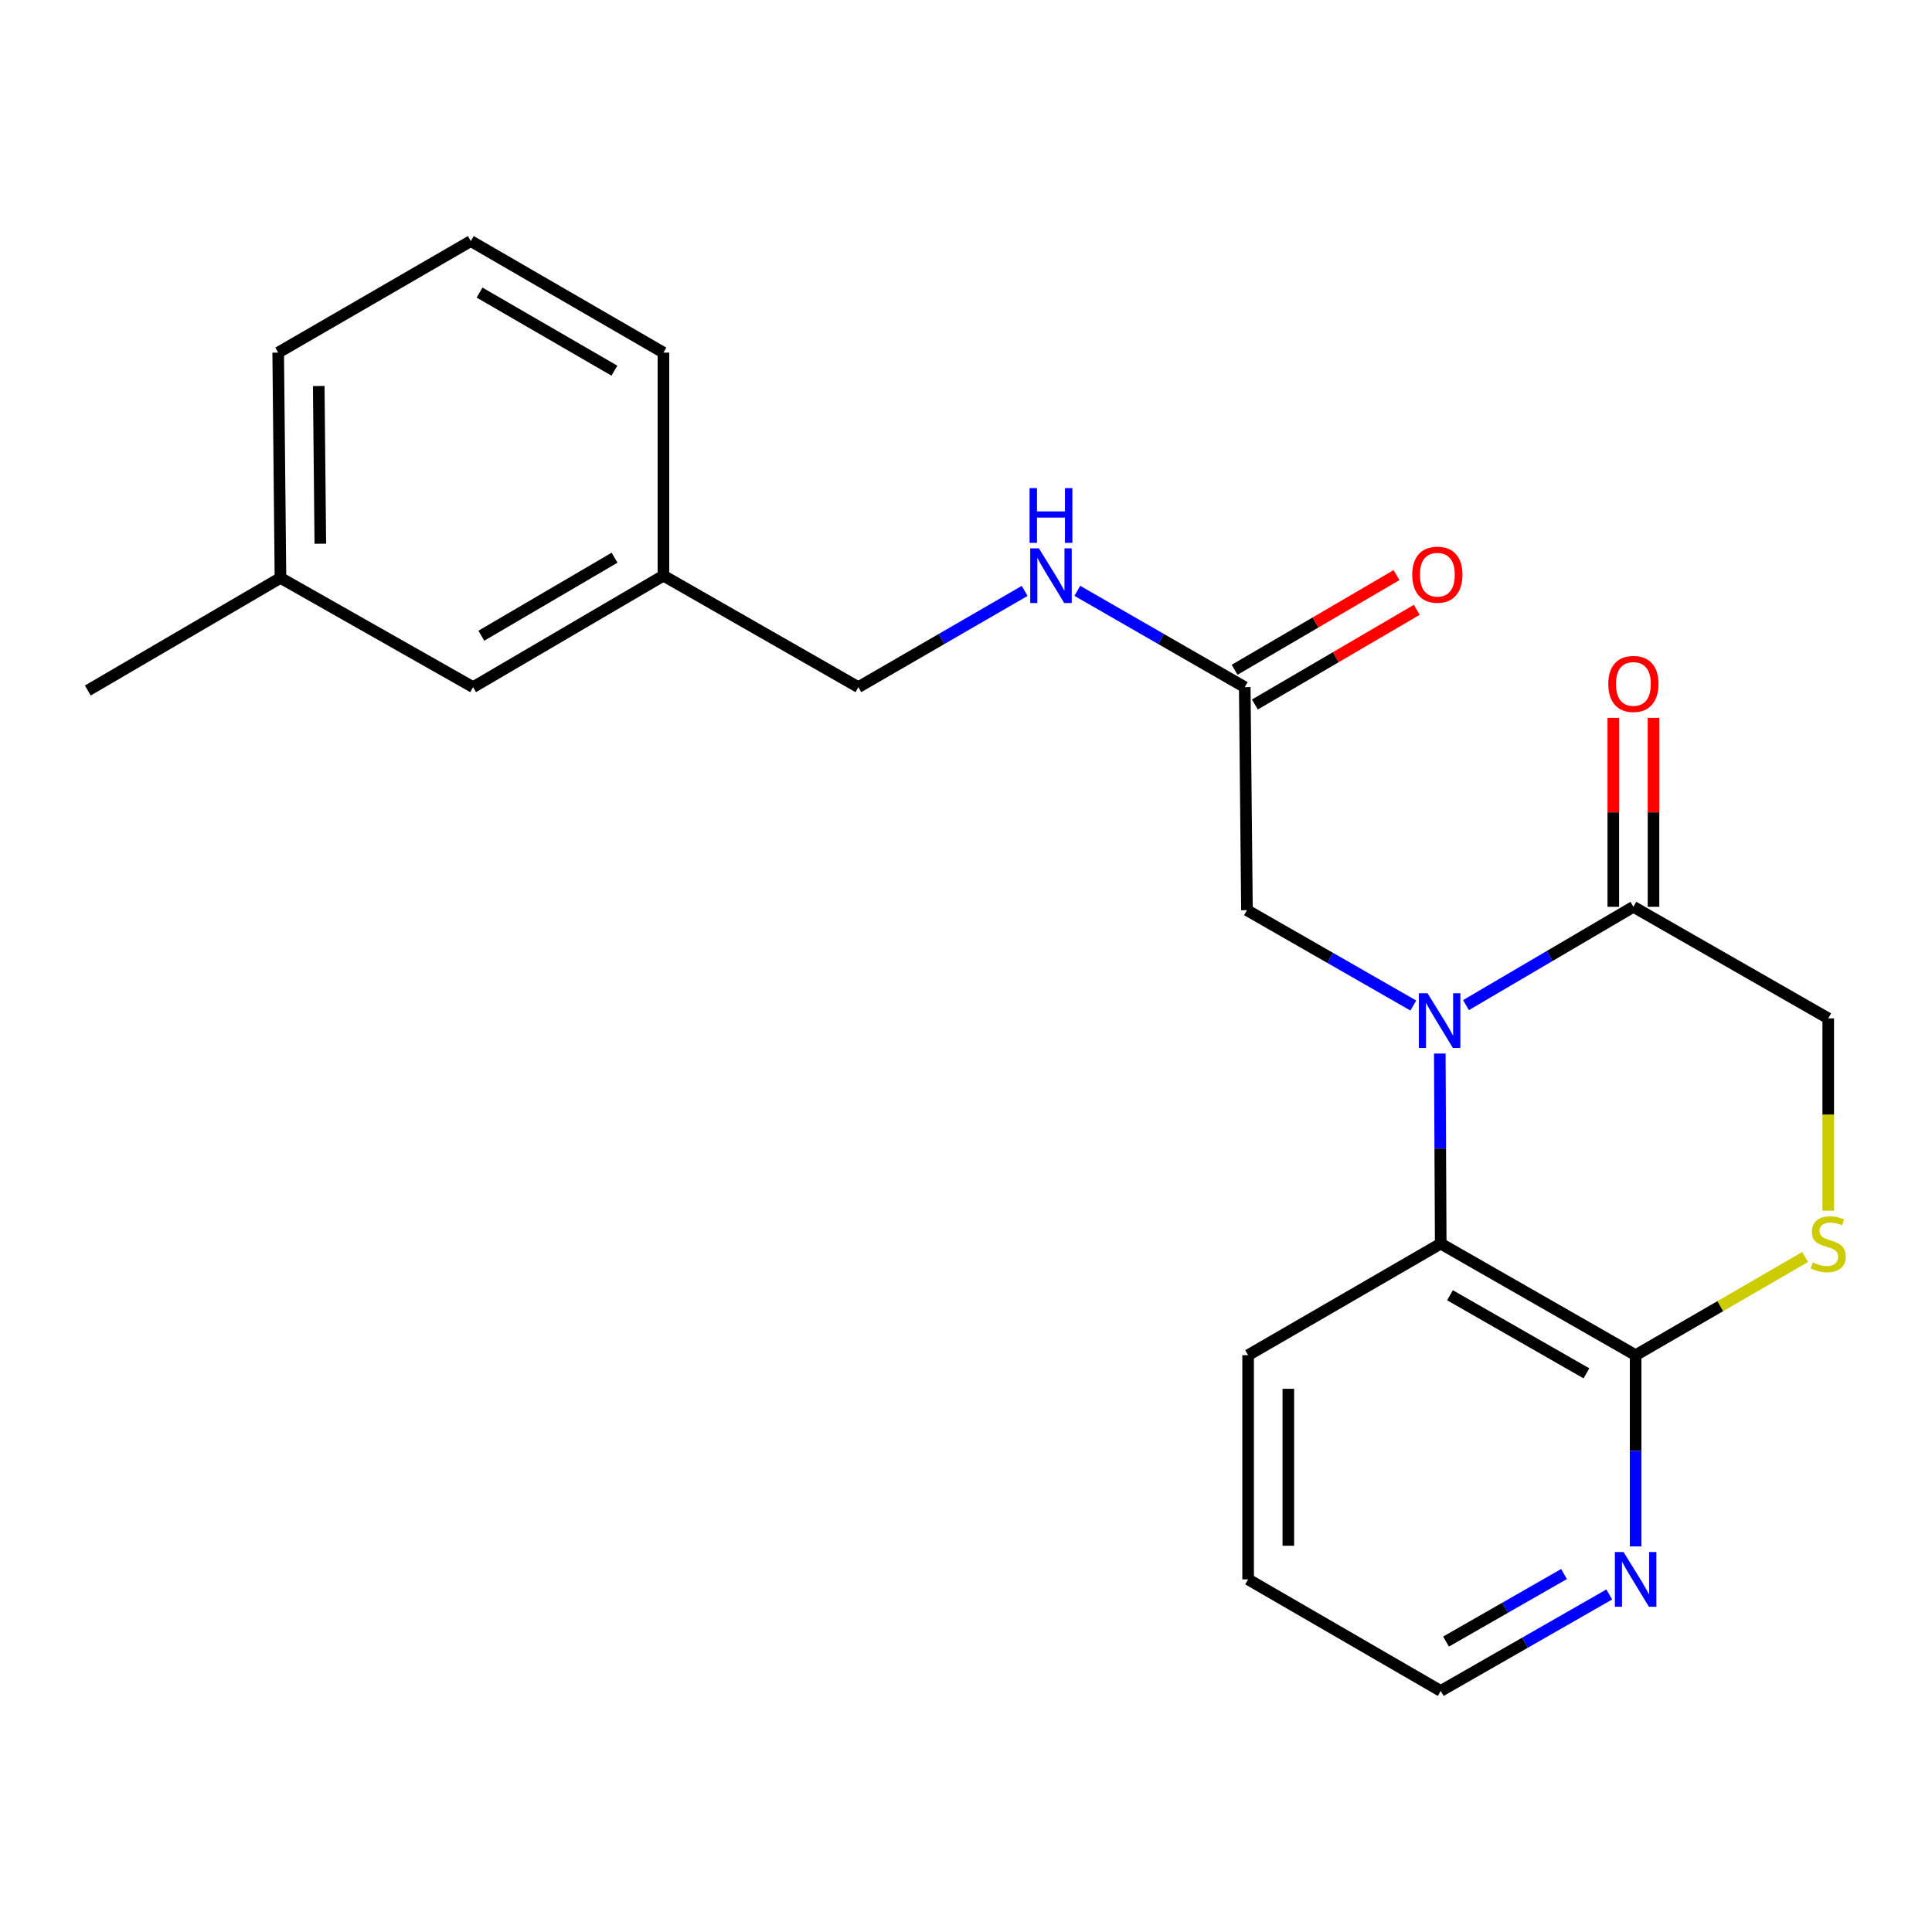 <?xml version='1.0' encoding='iso-8859-1'?>
<svg version='1.1' baseProfile='full'
              xmlns='http://www.w3.org/2000/svg'
                      xmlns:rdkit='http://www.rdkit.org/xml'
                      xmlns:xlink='http://www.w3.org/1999/xlink'
                  xml:space='preserve'
width='1000px' height='1000px' viewBox='0 0 1000 1000'>
<!-- END OF HEADER -->
<rect style='opacity:1.0;fill:#FFFFFF;stroke:none' width='1000' height='1000' x='0' y='0'> </rect>
<path class='bond-0' d='M 758.798,520.249 L 802.121,494.808' style='fill:none;fill-rule:evenodd;stroke:#0000FF;stroke-width:6px;stroke-linecap:butt;stroke-linejoin:miter;stroke-opacity:1' />
<path class='bond-0' d='M 802.121,494.808 L 845.443,469.366' style='fill:none;fill-rule:evenodd;stroke:#000000;stroke-width:6px;stroke-linecap:butt;stroke-linejoin:miter;stroke-opacity:1' />
<path class='bond-1' d='M 745.234,545.31 L 745.475,594.505' style='fill:none;fill-rule:evenodd;stroke:#0000FF;stroke-width:6px;stroke-linecap:butt;stroke-linejoin:miter;stroke-opacity:1' />
<path class='bond-1' d='M 745.475,594.505 L 745.716,643.701' style='fill:none;fill-rule:evenodd;stroke:#000000;stroke-width:6px;stroke-linecap:butt;stroke-linejoin:miter;stroke-opacity:1' />
<path class='bond-4' d='M 731.536,520.462 L 688.48,495.787' style='fill:none;fill-rule:evenodd;stroke:#0000FF;stroke-width:6px;stroke-linecap:butt;stroke-linejoin:miter;stroke-opacity:1' />
<path class='bond-4' d='M 688.48,495.787 L 645.423,471.112' style='fill:none;fill-rule:evenodd;stroke:#000000;stroke-width:6px;stroke-linecap:butt;stroke-linejoin:miter;stroke-opacity:1' />
<path class='bond-6' d='M 845.443,469.366 L 946.292,527.108' style='fill:none;fill-rule:evenodd;stroke:#000000;stroke-width:6px;stroke-linecap:butt;stroke-linejoin:miter;stroke-opacity:1' />
<path class='bond-9' d='M 855.847,469.366 L 855.847,420.465' style='fill:none;fill-rule:evenodd;stroke:#000000;stroke-width:6px;stroke-linecap:butt;stroke-linejoin:miter;stroke-opacity:1' />
<path class='bond-9' d='M 855.847,420.465 L 855.847,371.564' style='fill:none;fill-rule:evenodd;stroke:#FF0000;stroke-width:6px;stroke-linecap:butt;stroke-linejoin:miter;stroke-opacity:1' />
<path class='bond-9' d='M 835.039,469.366 L 835.039,420.465' style='fill:none;fill-rule:evenodd;stroke:#000000;stroke-width:6px;stroke-linecap:butt;stroke-linejoin:miter;stroke-opacity:1' />
<path class='bond-9' d='M 835.039,420.465 L 835.039,371.564' style='fill:none;fill-rule:evenodd;stroke:#FF0000;stroke-width:6px;stroke-linecap:butt;stroke-linejoin:miter;stroke-opacity:1' />
<path class='bond-2' d='M 745.716,643.701 L 846.599,701.442' style='fill:none;fill-rule:evenodd;stroke:#000000;stroke-width:6px;stroke-linecap:butt;stroke-linejoin:miter;stroke-opacity:1' />
<path class='bond-2' d='M 750.513,670.421 L 821.131,710.84' style='fill:none;fill-rule:evenodd;stroke:#000000;stroke-width:6px;stroke-linecap:butt;stroke-linejoin:miter;stroke-opacity:1' />
<path class='bond-15' d='M 745.716,643.701 L 646.024,701.442' style='fill:none;fill-rule:evenodd;stroke:#000000;stroke-width:6px;stroke-linecap:butt;stroke-linejoin:miter;stroke-opacity:1' />
<path class='bond-3' d='M 846.599,701.442 L 890.465,676.035' style='fill:none;fill-rule:evenodd;stroke:#000000;stroke-width:6px;stroke-linecap:butt;stroke-linejoin:miter;stroke-opacity:1' />
<path class='bond-3' d='M 890.465,676.035 L 934.331,650.628' style='fill:none;fill-rule:evenodd;stroke:#CCCC00;stroke-width:6px;stroke-linecap:butt;stroke-linejoin:miter;stroke-opacity:1' />
<path class='bond-7' d='M 846.599,701.442 L 846.599,750.931' style='fill:none;fill-rule:evenodd;stroke:#000000;stroke-width:6px;stroke-linecap:butt;stroke-linejoin:miter;stroke-opacity:1' />
<path class='bond-7' d='M 846.599,750.931 L 846.599,800.419' style='fill:none;fill-rule:evenodd;stroke:#0000FF;stroke-width:6px;stroke-linecap:butt;stroke-linejoin:miter;stroke-opacity:1' />
<path class='bond-22' d='M 946.292,626.666 L 946.292,576.887' style='fill:none;fill-rule:evenodd;stroke:#CCCC00;stroke-width:6px;stroke-linecap:butt;stroke-linejoin:miter;stroke-opacity:1' />
<path class='bond-22' d='M 946.292,576.887 L 946.292,527.108' style='fill:none;fill-rule:evenodd;stroke:#000000;stroke-width:6px;stroke-linecap:butt;stroke-linejoin:miter;stroke-opacity:1' />
<path class='bond-5' d='M 645.423,471.112 L 644.279,355.664' style='fill:none;fill-rule:evenodd;stroke:#000000;stroke-width:6px;stroke-linecap:butt;stroke-linejoin:miter;stroke-opacity:1' />
<path class='bond-8' d='M 644.279,355.664 L 600.948,330.737' style='fill:none;fill-rule:evenodd;stroke:#000000;stroke-width:6px;stroke-linecap:butt;stroke-linejoin:miter;stroke-opacity:1' />
<path class='bond-8' d='M 600.948,330.737 L 557.618,305.811' style='fill:none;fill-rule:evenodd;stroke:#0000FF;stroke-width:6px;stroke-linecap:butt;stroke-linejoin:miter;stroke-opacity:1' />
<path class='bond-10' d='M 649.53,364.645 L 691.432,340.147' style='fill:none;fill-rule:evenodd;stroke:#000000;stroke-width:6px;stroke-linecap:butt;stroke-linejoin:miter;stroke-opacity:1' />
<path class='bond-10' d='M 691.432,340.147 L 733.335,315.649' style='fill:none;fill-rule:evenodd;stroke:#FF0000;stroke-width:6px;stroke-linecap:butt;stroke-linejoin:miter;stroke-opacity:1' />
<path class='bond-10' d='M 639.028,346.682 L 680.93,322.184' style='fill:none;fill-rule:evenodd;stroke:#000000;stroke-width:6px;stroke-linecap:butt;stroke-linejoin:miter;stroke-opacity:1' />
<path class='bond-10' d='M 680.93,322.184 L 722.833,297.686' style='fill:none;fill-rule:evenodd;stroke:#FF0000;stroke-width:6px;stroke-linecap:butt;stroke-linejoin:miter;stroke-opacity:1' />
<path class='bond-23' d='M 832.953,825.291 L 789.335,850.256' style='fill:none;fill-rule:evenodd;stroke:#0000FF;stroke-width:6px;stroke-linecap:butt;stroke-linejoin:miter;stroke-opacity:1' />
<path class='bond-23' d='M 789.335,850.256 L 745.716,875.222' style='fill:none;fill-rule:evenodd;stroke:#000000;stroke-width:6px;stroke-linecap:butt;stroke-linejoin:miter;stroke-opacity:1' />
<path class='bond-23' d='M 809.532,814.721 L 778.999,832.197' style='fill:none;fill-rule:evenodd;stroke:#0000FF;stroke-width:6px;stroke-linecap:butt;stroke-linejoin:miter;stroke-opacity:1' />
<path class='bond-23' d='M 778.999,832.197 L 748.466,849.673' style='fill:none;fill-rule:evenodd;stroke:#000000;stroke-width:6px;stroke-linecap:butt;stroke-linejoin:miter;stroke-opacity:1' />
<path class='bond-11' d='M 530.365,305.85 L 487.323,330.757' style='fill:none;fill-rule:evenodd;stroke:#0000FF;stroke-width:6px;stroke-linecap:butt;stroke-linejoin:miter;stroke-opacity:1' />
<path class='bond-11' d='M 487.323,330.757 L 444.281,355.664' style='fill:none;fill-rule:evenodd;stroke:#000000;stroke-width:6px;stroke-linecap:butt;stroke-linejoin:miter;stroke-opacity:1' />
<path class='bond-13' d='M 444.281,355.664 L 343.387,297.968' style='fill:none;fill-rule:evenodd;stroke:#000000;stroke-width:6px;stroke-linecap:butt;stroke-linejoin:miter;stroke-opacity:1' />
<path class='bond-12' d='M 244.874,355.664 L 343.387,297.968' style='fill:none;fill-rule:evenodd;stroke:#000000;stroke-width:6px;stroke-linecap:butt;stroke-linejoin:miter;stroke-opacity:1' />
<path class='bond-12' d='M 249.135,329.054 L 318.094,288.667' style='fill:none;fill-rule:evenodd;stroke:#000000;stroke-width:6px;stroke-linecap:butt;stroke-linejoin:miter;stroke-opacity:1' />
<path class='bond-14' d='M 244.874,355.664 L 145.17,299.124' style='fill:none;fill-rule:evenodd;stroke:#000000;stroke-width:6px;stroke-linecap:butt;stroke-linejoin:miter;stroke-opacity:1' />
<path class='bond-18' d='M 343.387,297.968 L 343.387,182.508' style='fill:none;fill-rule:evenodd;stroke:#000000;stroke-width:6px;stroke-linecap:butt;stroke-linejoin:miter;stroke-opacity:1' />
<path class='bond-20' d='M 145.17,299.124 L 45.455,357.409' style='fill:none;fill-rule:evenodd;stroke:#000000;stroke-width:6px;stroke-linecap:butt;stroke-linejoin:miter;stroke-opacity:1' />
<path class='bond-24' d='M 145.17,299.124 L 143.991,182.508' style='fill:none;fill-rule:evenodd;stroke:#000000;stroke-width:6px;stroke-linecap:butt;stroke-linejoin:miter;stroke-opacity:1' />
<path class='bond-24' d='M 165.8,281.421 L 164.974,199.79' style='fill:none;fill-rule:evenodd;stroke:#000000;stroke-width:6px;stroke-linecap:butt;stroke-linejoin:miter;stroke-opacity:1' />
<path class='bond-21' d='M 646.024,701.442 L 646.024,817.48' style='fill:none;fill-rule:evenodd;stroke:#000000;stroke-width:6px;stroke-linecap:butt;stroke-linejoin:miter;stroke-opacity:1' />
<path class='bond-21' d='M 666.832,718.848 L 666.832,800.074' style='fill:none;fill-rule:evenodd;stroke:#000000;stroke-width:6px;stroke-linecap:butt;stroke-linejoin:miter;stroke-opacity:1' />
<path class='bond-16' d='M 243.695,124.778 L 343.387,182.508' style='fill:none;fill-rule:evenodd;stroke:#000000;stroke-width:6px;stroke-linecap:butt;stroke-linejoin:miter;stroke-opacity:1' />
<path class='bond-16' d='M 248.221,151.444 L 318.006,191.855' style='fill:none;fill-rule:evenodd;stroke:#000000;stroke-width:6px;stroke-linecap:butt;stroke-linejoin:miter;stroke-opacity:1' />
<path class='bond-19' d='M 243.695,124.778 L 143.991,182.508' style='fill:none;fill-rule:evenodd;stroke:#000000;stroke-width:6px;stroke-linecap:butt;stroke-linejoin:miter;stroke-opacity:1' />
<path class='bond-17' d='M 745.716,875.222 L 646.024,817.48' style='fill:none;fill-rule:evenodd;stroke:#000000;stroke-width:6px;stroke-linecap:butt;stroke-linejoin:miter;stroke-opacity:1' />
<path  class='atom-0' d='M 738.89 514.104
L 748.17 529.104
Q 749.09 530.584, 750.57 533.264
Q 752.05 535.944, 752.13 536.104
L 752.13 514.104
L 755.89 514.104
L 755.89 542.424
L 752.01 542.424
L 742.05 526.024
Q 740.89 524.104, 739.65 521.904
Q 738.45 519.704, 738.09 519.024
L 738.09 542.424
L 734.41 542.424
L 734.41 514.104
L 738.89 514.104
' fill='#0000FF'/>
<path  class='atom-4' d='M 938.292 653.421
Q 938.612 653.541, 939.932 654.101
Q 941.252 654.661, 942.692 655.021
Q 944.172 655.341, 945.612 655.341
Q 948.292 655.341, 949.852 654.061
Q 951.412 652.741, 951.412 650.461
Q 951.412 648.901, 950.612 647.941
Q 949.852 646.981, 948.652 646.461
Q 947.452 645.941, 945.452 645.341
Q 942.932 644.581, 941.412 643.861
Q 939.932 643.141, 938.852 641.621
Q 937.812 640.101, 937.812 637.541
Q 937.812 633.981, 940.212 631.781
Q 942.652 629.581, 947.452 629.581
Q 950.732 629.581, 954.452 631.141
L 953.532 634.221
Q 950.132 632.821, 947.572 632.821
Q 944.812 632.821, 943.292 633.981
Q 941.772 635.101, 941.812 637.061
Q 941.812 638.581, 942.572 639.501
Q 943.372 640.421, 944.492 640.941
Q 945.652 641.461, 947.572 642.061
Q 950.132 642.861, 951.652 643.661
Q 953.172 644.461, 954.252 646.101
Q 955.372 647.701, 955.372 650.461
Q 955.372 654.381, 952.732 656.501
Q 950.132 658.581, 945.772 658.581
Q 943.252 658.581, 941.332 658.021
Q 939.452 657.501, 937.212 656.581
L 938.292 653.421
' fill='#CCCC00'/>
<path  class='atom-8' d='M 840.339 803.32
L 849.619 818.32
Q 850.539 819.8, 852.019 822.48
Q 853.499 825.16, 853.579 825.32
L 853.579 803.32
L 857.339 803.32
L 857.339 831.64
L 853.459 831.64
L 843.499 815.24
Q 842.339 813.32, 841.099 811.12
Q 839.899 808.92, 839.539 808.24
L 839.539 831.64
L 835.859 831.64
L 835.859 803.32
L 840.339 803.32
' fill='#0000FF'/>
<path  class='atom-9' d='M 537.725 283.808
L 547.005 298.808
Q 547.925 300.288, 549.405 302.968
Q 550.885 305.648, 550.965 305.808
L 550.965 283.808
L 554.725 283.808
L 554.725 312.128
L 550.845 312.128
L 540.885 295.728
Q 539.725 293.808, 538.485 291.608
Q 537.285 289.408, 536.925 288.728
L 536.925 312.128
L 533.245 312.128
L 533.245 283.808
L 537.725 283.808
' fill='#0000FF'/>
<path  class='atom-9' d='M 532.905 252.656
L 536.745 252.656
L 536.745 264.696
L 551.225 264.696
L 551.225 252.656
L 555.065 252.656
L 555.065 280.976
L 551.225 280.976
L 551.225 267.896
L 536.745 267.896
L 536.745 280.976
L 532.905 280.976
L 532.905 252.656
' fill='#0000FF'/>
<path  class='atom-10' d='M 832.443 353.998
Q 832.443 347.198, 835.803 343.398
Q 839.163 339.598, 845.443 339.598
Q 851.723 339.598, 855.083 343.398
Q 858.443 347.198, 858.443 353.998
Q 858.443 360.878, 855.043 364.798
Q 851.643 368.678, 845.443 368.678
Q 839.203 368.678, 835.803 364.798
Q 832.443 360.918, 832.443 353.998
M 845.443 365.478
Q 849.763 365.478, 852.083 362.598
Q 854.443 359.678, 854.443 353.998
Q 854.443 348.438, 852.083 345.638
Q 849.763 342.798, 845.443 342.798
Q 841.123 342.798, 838.763 345.598
Q 836.443 348.398, 836.443 353.998
Q 836.443 359.718, 838.763 362.598
Q 841.123 365.478, 845.443 365.478
' fill='#FF0000'/>
<path  class='atom-11' d='M 730.971 297.459
Q 730.971 290.659, 734.331 286.859
Q 737.691 283.059, 743.971 283.059
Q 750.251 283.059, 753.611 286.859
Q 756.971 290.659, 756.971 297.459
Q 756.971 304.339, 753.571 308.259
Q 750.171 312.139, 743.971 312.139
Q 737.731 312.139, 734.331 308.259
Q 730.971 304.379, 730.971 297.459
M 743.971 308.939
Q 748.291 308.939, 750.611 306.059
Q 752.971 303.139, 752.971 297.459
Q 752.971 291.899, 750.611 289.099
Q 748.291 286.259, 743.971 286.259
Q 739.651 286.259, 737.291 289.059
Q 734.971 291.859, 734.971 297.459
Q 734.971 303.179, 737.291 306.059
Q 739.651 308.939, 743.971 308.939
' fill='#FF0000'/>
</svg>
